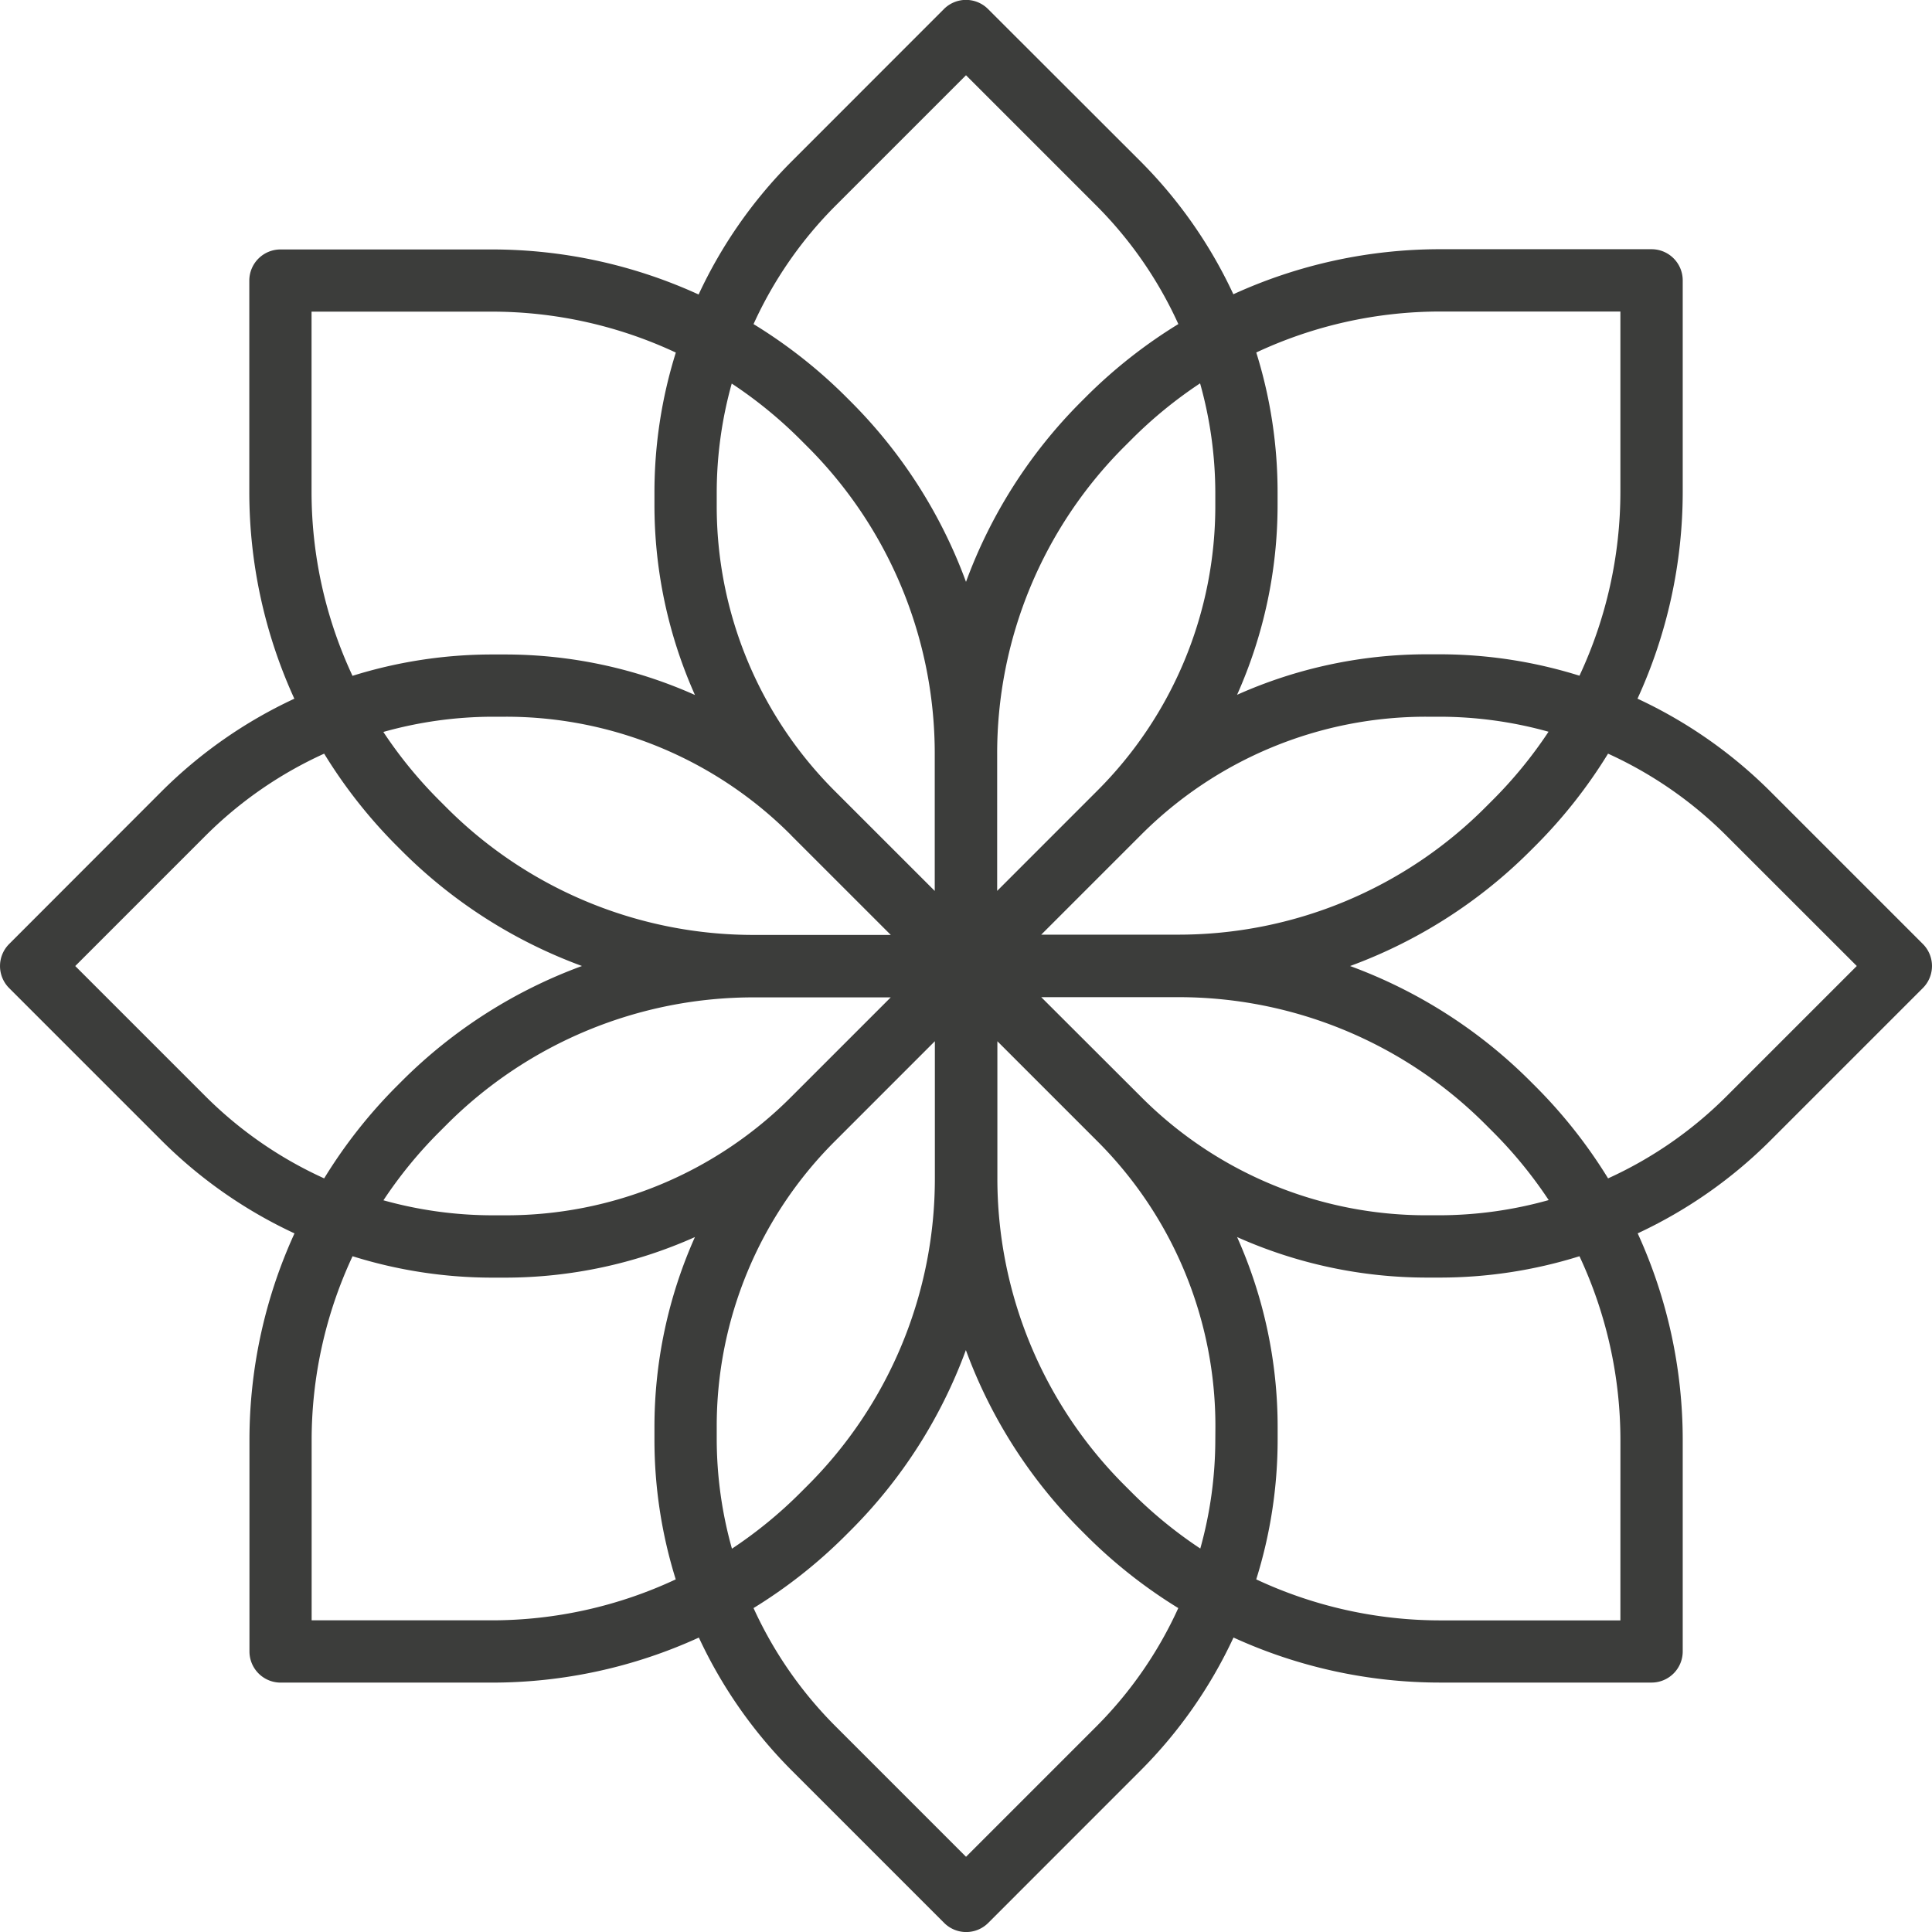 <svg xmlns="http://www.w3.org/2000/svg" width="64.344" height="64.345" viewBox="0 0 64.344 64.345"><defs><style>.a{fill:#3c3d3b;}</style></defs><g transform="translate(-0.004 0)"><g transform="translate(0.004 0)"><path class="a" d="M64.044,31.439l-5.085-5.085a15.535,15.535,0,0,0-4.419-3.085,16.547,16.547,0,0,0,1.506-6.884V9.341A1.038,1.038,0,0,0,55.008,8.3H47.965a16.547,16.547,0,0,0-6.885,1.5,15.535,15.535,0,0,0-3.085-4.419L32.909.3a1.038,1.038,0,0,0-1.467,0L26.356,5.389a15.535,15.535,0,0,0-3.085,4.419,16.548,16.548,0,0,0-6.883-1.5H9.345A1.038,1.038,0,0,0,8.307,9.341v7.044a16.547,16.547,0,0,0,1.5,6.885,15.535,15.535,0,0,0-4.419,3.085L.308,31.44a1.038,1.038,0,0,0,0,1.467l5.085,5.085a15.535,15.535,0,0,0,4.419,3.085,16.548,16.548,0,0,0-1.5,6.883V55a1.038,1.038,0,0,0,1.038,1.038h7.044a16.547,16.547,0,0,0,6.885-1.5,15.535,15.535,0,0,0,3.085,4.419l5.085,5.085a1.038,1.038,0,0,0,1.467,0L38,58.956a15.535,15.535,0,0,0,3.085-4.419,16.546,16.546,0,0,0,6.883,1.5h7.044A1.038,1.038,0,0,0,56.046,55V47.961a16.547,16.547,0,0,0-1.5-6.885A15.535,15.535,0,0,0,58.96,37.99l5.085-5.085A1.038,1.038,0,0,0,64.044,31.439Zm-22.2-19.7a14.466,14.466,0,0,1,6.121-1.364H53.97v6.006a14.467,14.467,0,0,1-1.363,6.123,15.588,15.588,0,0,0-4.657-.713h-.415a15.506,15.506,0,0,0-6.331,1.349,15.506,15.506,0,0,0,1.349-6.331V16.4A15.584,15.584,0,0,0,41.844,11.742ZM47.536,23.87h.415a13.538,13.538,0,0,1,3.626.5,14.645,14.645,0,0,1-1.868,2.283l-.22.22a14.439,14.439,0,0,1-10.274,4.255l-4.533,0,3.313-3.313A13.4,13.4,0,0,1,47.536,23.87ZM40.479,16.4h0v.415a13.4,13.4,0,0,1-3.952,9.541l-3.313,3.314V25.129a14.439,14.439,0,0,1,4.255-10.274l.22-.22a14.652,14.652,0,0,1,2.283-1.868A13.537,13.537,0,0,1,40.479,16.4ZM27.826,6.856l4.35-4.35,4.35,4.35a13.459,13.459,0,0,1,2.722,3.937,16.672,16.672,0,0,0-3.025,2.373l-.22.22a16.536,16.536,0,0,0-3.827,5.993,16.537,16.537,0,0,0-3.826-5.992l-.22-.22A16.674,16.674,0,0,0,25.1,10.794,13.463,13.463,0,0,1,27.826,6.856ZM23.874,16.4a13.538,13.538,0,0,1,.5-3.626A14.645,14.645,0,0,1,26.66,14.64l.22.22a14.439,14.439,0,0,1,4.255,10.274v4.538L27.822,26.36a13.4,13.4,0,0,1-3.948-9.547V16.4Zm2.483,11.424,3.314,3.313H25.133A14.439,14.439,0,0,1,14.859,26.88l-.22-.22a14.653,14.653,0,0,1-1.868-2.283A13.547,13.547,0,0,1,16.4,23.87h.415A13.4,13.4,0,0,1,26.358,27.822ZM10.383,10.379h6.006a14.467,14.467,0,0,1,6.123,1.363A15.588,15.588,0,0,0,21.8,16.4v.415a15.506,15.506,0,0,0,1.349,6.331,15.506,15.506,0,0,0-6.331-1.349H16.4a15.588,15.588,0,0,0-4.656.711,14.466,14.466,0,0,1-1.364-6.121V10.379ZM6.86,36.523l-4.35-4.35,4.35-4.35A13.459,13.459,0,0,1,10.8,25.1a16.672,16.672,0,0,0,2.373,3.025l.22.22a16.536,16.536,0,0,0,5.993,3.827A16.537,16.537,0,0,0,13.392,36l-.22.22A16.675,16.675,0,0,0,10.8,39.245,13.462,13.462,0,0,1,6.86,36.523ZM22.509,52.6a14.466,14.466,0,0,1-6.121,1.364H10.383V47.961a14.467,14.467,0,0,1,1.363-6.123,15.588,15.588,0,0,0,4.657.713h.415A15.506,15.506,0,0,0,23.148,41.2,15.506,15.506,0,0,0,21.8,47.532v.415A15.592,15.592,0,0,0,22.509,52.6ZM16.817,40.475H16.4a13.543,13.543,0,0,1-3.626-.5,14.646,14.646,0,0,1,1.868-2.283l.22-.22a14.439,14.439,0,0,1,10.274-4.255l4.533,0-3.313,3.313A13.4,13.4,0,0,1,16.817,40.475Zm7.057,7.472v-.415a13.4,13.4,0,0,1,3.952-9.541l3.313-3.314v4.538A14.439,14.439,0,0,1,26.884,49.49l-.22.22a14.645,14.645,0,0,1-2.283,1.868A13.546,13.546,0,0,1,23.874,47.947Zm12.653,9.542-4.35,4.35-4.35-4.35A13.46,13.46,0,0,1,25.1,53.556a16.67,16.67,0,0,0,3.025-2.379l.22-.22a16.538,16.538,0,0,0,3.827-5.993A16.537,16.537,0,0,0,36,50.957l.22.22a16.673,16.673,0,0,0,3.026,2.379A13.458,13.458,0,0,1,36.527,57.489Zm3.952-9.542a13.543,13.543,0,0,1-.5,3.626,14.645,14.645,0,0,1-2.283-1.868l-.22-.22a14.439,14.439,0,0,1-4.255-10.274V34.678l3.313,3.313a13.4,13.4,0,0,1,3.948,9.542ZM38,36.523,34.682,33.21H39.22a14.439,14.439,0,0,1,10.274,4.255l.22.22a14.652,14.652,0,0,1,1.868,2.283,13.541,13.541,0,0,1-3.631.506h-.415A13.4,13.4,0,0,1,38,36.523ZM53.97,53.966H47.965A14.467,14.467,0,0,1,41.842,52.6a15.588,15.588,0,0,0,.713-4.657v-.415A15.506,15.506,0,0,0,41.205,41.2a15.506,15.506,0,0,0,6.331,1.349h.415a15.588,15.588,0,0,0,4.656-.711,14.466,14.466,0,0,1,1.364,6.121Zm3.522-17.443a13.46,13.46,0,0,1-3.932,2.722,16.666,16.666,0,0,0-2.379-3.025l-.22-.22a16.538,16.538,0,0,0-5.993-3.827,16.537,16.537,0,0,0,5.992-3.826l.22-.22A16.673,16.673,0,0,0,53.559,25.1a13.458,13.458,0,0,1,3.932,2.722l4.352,4.35Z" transform="translate(-0.004 0)"/></g></g></svg>